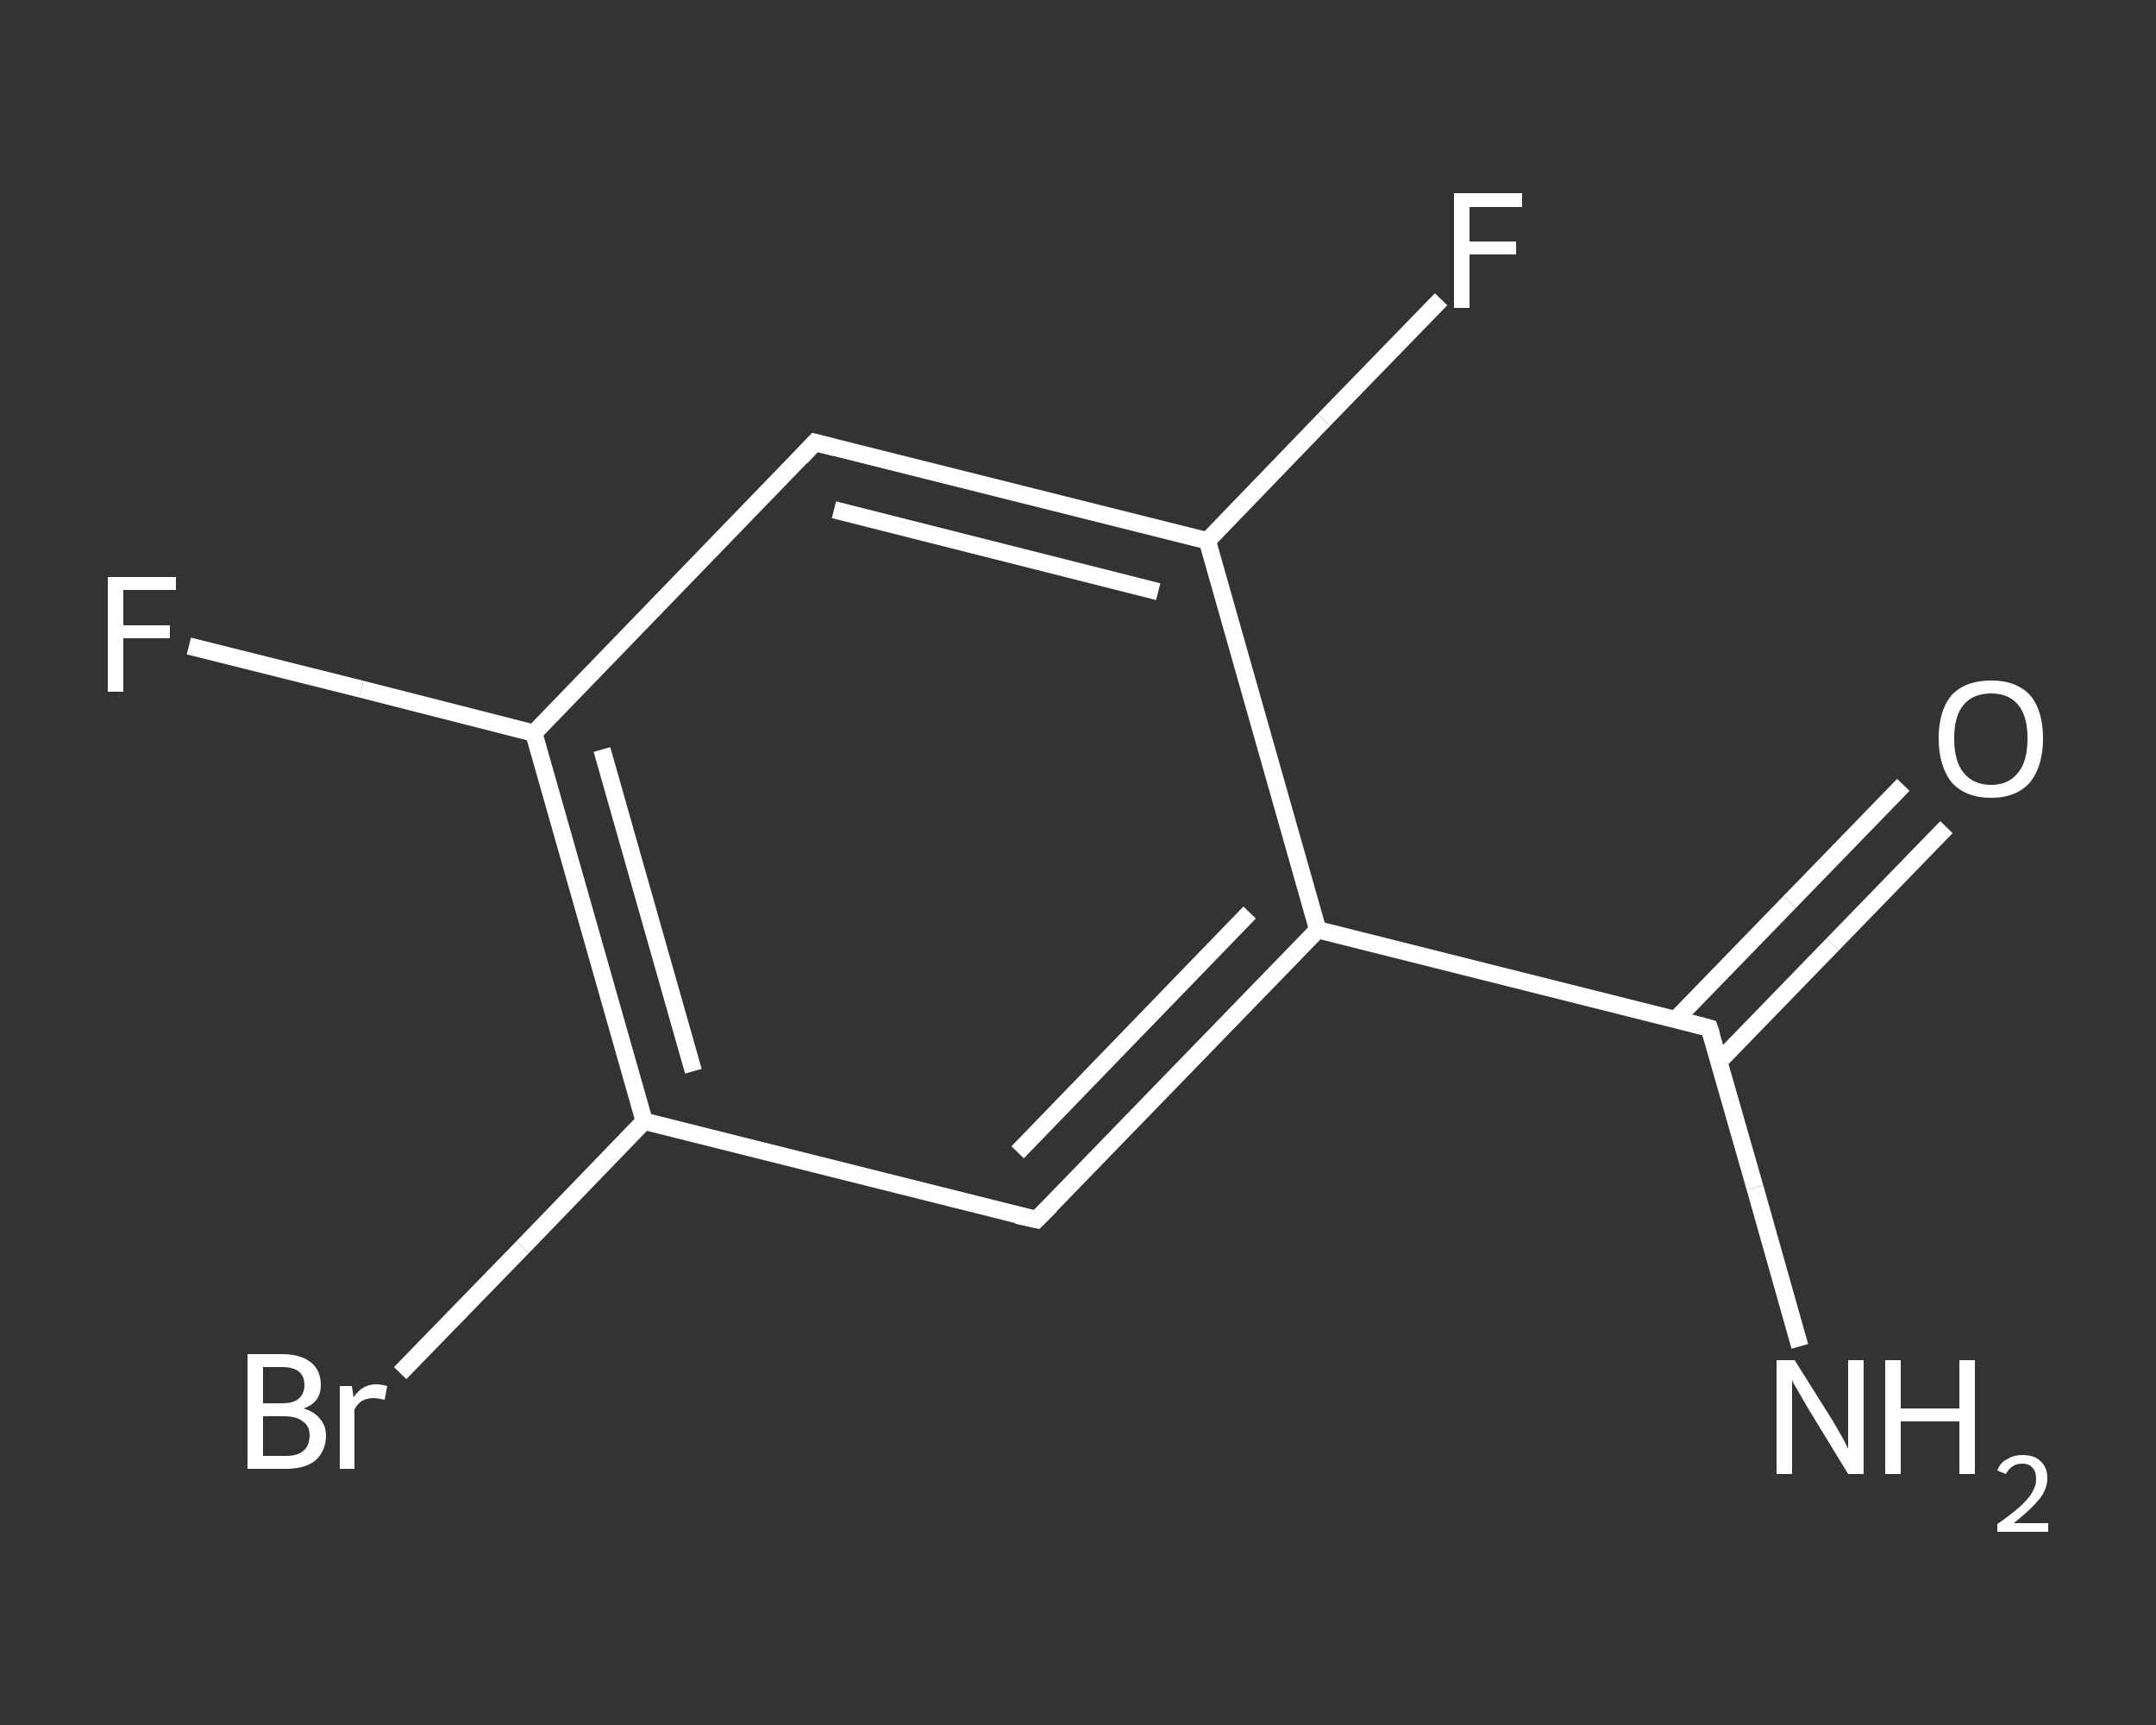 <?xml version='1.0' encoding='iso-8859-1'?>
<svg version='1.1' baseProfile='full'
              xmlns='http://www.w3.org/2000/svg'
                      xmlns:rdkit='http://www.rdkit.org/xml'
                      xmlns:xlink='http://www.w3.org/1999/xlink'
                  xml:space='preserve'
width='250px' height='200px' viewBox='0 0 250 200'>
<rect x="0" y="0" width="250" height="200" fill="#333333" stroke="none"/>
<!-- END OF HEADER -->
<rect style='opacity:1.0;fill:transparent;stroke:none' width='250.0' height='200.0' x='0.0' y='0.0'> </rect>
<path class='bond-0 atom-0 atom-1' d='M 208.7,156.1 L 203.5,137.7' style='fill:none;fill-rule:evenodd;stroke:#FFFFFF;stroke-width:2.0px;stroke-linecap:butt;stroke-linejoin:miter;stroke-opacity:1' />
<path class='bond-0 atom-0 atom-1' d='M 203.5,137.7 L 198.2,119.2' style='fill:none;fill-rule:evenodd;stroke:#FFFFFF;stroke-width:2.0px;stroke-linecap:butt;stroke-linejoin:miter;stroke-opacity:1' />
<path class='bond-1 atom-1 atom-2' d='M 199.3,123.1 L 212.5,109.5' style='fill:none;fill-rule:evenodd;stroke:#FFFFFF;stroke-width:2.0px;stroke-linecap:butt;stroke-linejoin:miter;stroke-opacity:1' />
<path class='bond-1 atom-1 atom-2' d='M 212.5,109.5 L 225.7,95.9' style='fill:none;fill-rule:evenodd;stroke:#FFFFFF;stroke-width:2.0px;stroke-linecap:butt;stroke-linejoin:miter;stroke-opacity:1' />
<path class='bond-1 atom-1 atom-2' d='M 194.3,118.2 L 207.5,104.6' style='fill:none;fill-rule:evenodd;stroke:#FFFFFF;stroke-width:2.0px;stroke-linecap:butt;stroke-linejoin:miter;stroke-opacity:1' />
<path class='bond-1 atom-1 atom-2' d='M 207.5,104.6 L 220.7,91.0' style='fill:none;fill-rule:evenodd;stroke:#FFFFFF;stroke-width:2.0px;stroke-linecap:butt;stroke-linejoin:miter;stroke-opacity:1' />
<path class='bond-2 atom-1 atom-3' d='M 198.2,119.2 L 152.8,107.8' style='fill:none;fill-rule:evenodd;stroke:#FFFFFF;stroke-width:2.0px;stroke-linecap:butt;stroke-linejoin:miter;stroke-opacity:1' />
<path class='bond-3 atom-3 atom-4' d='M 152.8,107.8 L 120.2,141.4' style='fill:none;fill-rule:evenodd;stroke:#FFFFFF;stroke-width:2.0px;stroke-linecap:butt;stroke-linejoin:miter;stroke-opacity:1' />
<path class='bond-3 atom-3 atom-4' d='M 144.9,105.8 L 118.0,133.6' style='fill:none;fill-rule:evenodd;stroke:#FFFFFF;stroke-width:2.0px;stroke-linecap:butt;stroke-linejoin:miter;stroke-opacity:1' />
<path class='bond-4 atom-4 atom-5' d='M 120.2,141.4 L 74.7,130.0' style='fill:none;fill-rule:evenodd;stroke:#FFFFFF;stroke-width:2.0px;stroke-linecap:butt;stroke-linejoin:miter;stroke-opacity:1' />
<path class='bond-5 atom-5 atom-6' d='M 74.7,130.0 L 60.6,144.6' style='fill:none;fill-rule:evenodd;stroke:#FFFFFF;stroke-width:2.0px;stroke-linecap:butt;stroke-linejoin:miter;stroke-opacity:1' />
<path class='bond-5 atom-5 atom-6' d='M 60.6,144.6 L 46.4,159.2' style='fill:none;fill-rule:evenodd;stroke:#FFFFFF;stroke-width:2.0px;stroke-linecap:butt;stroke-linejoin:miter;stroke-opacity:1' />
<path class='bond-6 atom-5 atom-7' d='M 74.7,130.0 L 61.9,85.0' style='fill:none;fill-rule:evenodd;stroke:#FFFFFF;stroke-width:2.0px;stroke-linecap:butt;stroke-linejoin:miter;stroke-opacity:1' />
<path class='bond-6 atom-5 atom-7' d='M 80.4,124.2 L 69.8,86.9' style='fill:none;fill-rule:evenodd;stroke:#FFFFFF;stroke-width:2.0px;stroke-linecap:butt;stroke-linejoin:miter;stroke-opacity:1' />
<path class='bond-7 atom-7 atom-8' d='M 61.9,85.0 L 41.9,79.9' style='fill:none;fill-rule:evenodd;stroke:#FFFFFF;stroke-width:2.0px;stroke-linecap:butt;stroke-linejoin:miter;stroke-opacity:1' />
<path class='bond-7 atom-7 atom-8' d='M 41.9,79.9 L 21.9,74.9' style='fill:none;fill-rule:evenodd;stroke:#FFFFFF;stroke-width:2.0px;stroke-linecap:butt;stroke-linejoin:miter;stroke-opacity:1' />
<path class='bond-8 atom-7 atom-9' d='M 61.9,85.0 L 94.5,51.3' style='fill:none;fill-rule:evenodd;stroke:#FFFFFF;stroke-width:2.0px;stroke-linecap:butt;stroke-linejoin:miter;stroke-opacity:1' />
<path class='bond-9 atom-9 atom-10' d='M 94.5,51.3 L 140.0,62.7' style='fill:none;fill-rule:evenodd;stroke:#FFFFFF;stroke-width:2.0px;stroke-linecap:butt;stroke-linejoin:miter;stroke-opacity:1' />
<path class='bond-9 atom-9 atom-10' d='M 96.7,59.1 L 134.3,68.6' style='fill:none;fill-rule:evenodd;stroke:#FFFFFF;stroke-width:2.0px;stroke-linecap:butt;stroke-linejoin:miter;stroke-opacity:1' />
<path class='bond-10 atom-10 atom-11' d='M 140.0,62.7 L 153.5,48.7' style='fill:none;fill-rule:evenodd;stroke:#FFFFFF;stroke-width:2.0px;stroke-linecap:butt;stroke-linejoin:miter;stroke-opacity:1' />
<path class='bond-10 atom-10 atom-11' d='M 153.5,48.7 L 167.1,34.7' style='fill:none;fill-rule:evenodd;stroke:#FFFFFF;stroke-width:2.0px;stroke-linecap:butt;stroke-linejoin:miter;stroke-opacity:1' />
<path class='bond-11 atom-10 atom-3' d='M 140.0,62.7 L 152.8,107.8' style='fill:none;fill-rule:evenodd;stroke:#FFFFFF;stroke-width:2.0px;stroke-linecap:butt;stroke-linejoin:miter;stroke-opacity:1' />
<path d='M 198.5,120.1 L 198.2,119.2 L 196.0,118.6' style='fill:none;stroke:#FFFFFF;stroke-width:2.0px;stroke-linecap:butt;stroke-linejoin:miter;stroke-opacity:1;' />
<path d='M 121.8,139.8 L 120.2,141.4 L 117.9,140.9' style='fill:none;stroke:#FFFFFF;stroke-width:2.0px;stroke-linecap:butt;stroke-linejoin:miter;stroke-opacity:1;' />
<path d='M 92.9,53.0 L 94.5,51.3 L 96.8,51.9' style='fill:none;stroke:#FFFFFF;stroke-width:2.0px;stroke-linecap:butt;stroke-linejoin:miter;stroke-opacity:1;' />
<path class='atom-0' d='M 208.1 157.7
L 212.5 164.7
Q 212.9 165.4, 213.6 166.6
Q 214.3 167.9, 214.3 168.0
L 214.3 157.7
L 216.1 157.7
L 216.1 170.9
L 214.3 170.9
L 209.6 163.2
Q 209.1 162.3, 208.5 161.3
Q 207.9 160.3, 207.8 160.0
L 207.8 170.9
L 206.0 170.9
L 206.0 157.7
L 208.1 157.7
' fill='#FFFFFF'/>
<path class='atom-0' d='M 218.6 157.7
L 220.4 157.7
L 220.4 163.3
L 227.2 163.3
L 227.2 157.7
L 229.0 157.7
L 229.0 170.9
L 227.2 170.9
L 227.2 164.8
L 220.4 164.8
L 220.4 170.9
L 218.6 170.9
L 218.6 157.7
' fill='#FFFFFF'/>
<path class='atom-0' d='M 231.6 170.5
Q 231.9 169.6, 232.7 169.2
Q 233.5 168.7, 234.5 168.7
Q 235.9 168.7, 236.6 169.4
Q 237.4 170.1, 237.4 171.4
Q 237.4 172.7, 236.4 173.9
Q 235.4 175.1, 233.5 176.6
L 237.5 176.6
L 237.5 177.6
L 231.6 177.6
L 231.6 176.7
Q 233.2 175.6, 234.2 174.7
Q 235.2 173.8, 235.6 173.1
Q 236.1 172.3, 236.1 171.5
Q 236.1 170.6, 235.7 170.2
Q 235.3 169.7, 234.5 169.7
Q 233.8 169.7, 233.4 170.0
Q 232.9 170.3, 232.6 170.9
L 231.6 170.5
' fill='#FFFFFF'/>
<path class='atom-2' d='M 224.8 85.6
Q 224.8 82.4, 226.3 80.6
Q 227.9 78.9, 230.9 78.9
Q 233.8 78.9, 235.4 80.6
Q 236.9 82.4, 236.9 85.6
Q 236.9 88.8, 235.4 90.7
Q 233.8 92.5, 230.9 92.5
Q 227.9 92.5, 226.3 90.7
Q 224.8 88.8, 224.8 85.6
M 230.9 91.0
Q 232.9 91.0, 234.0 89.6
Q 235.1 88.3, 235.1 85.6
Q 235.1 83.0, 234.0 81.7
Q 232.9 80.4, 230.9 80.4
Q 228.8 80.4, 227.7 81.7
Q 226.6 83.0, 226.6 85.6
Q 226.6 88.3, 227.7 89.6
Q 228.8 91.0, 230.9 91.0
' fill='#FFFFFF'/>
<path class='atom-6' d='M 35.2 163.3
Q 36.5 163.7, 37.1 164.5
Q 37.8 165.3, 37.8 166.4
Q 37.8 168.2, 36.6 169.3
Q 35.4 170.3, 33.2 170.3
L 28.7 170.3
L 28.7 157.0
L 32.7 157.0
Q 34.9 157.0, 36.1 158.0
Q 37.2 158.9, 37.2 160.6
Q 37.2 162.6, 35.2 163.3
M 30.5 158.5
L 30.5 162.7
L 32.7 162.7
Q 34.0 162.7, 34.6 162.2
Q 35.3 161.6, 35.3 160.6
Q 35.3 158.5, 32.7 158.5
L 30.5 158.5
M 33.2 168.8
Q 34.5 168.8, 35.2 168.2
Q 35.9 167.6, 35.9 166.4
Q 35.9 165.3, 35.1 164.8
Q 34.4 164.2, 32.9 164.2
L 30.5 164.2
L 30.5 168.8
L 33.2 168.8
' fill='#FFFFFF'/>
<path class='atom-6' d='M 40.8 160.7
L 41.0 162.0
Q 42.0 160.5, 43.6 160.5
Q 44.2 160.5, 44.9 160.7
L 44.6 162.3
Q 43.8 162.1, 43.3 162.1
Q 42.6 162.1, 42.0 162.4
Q 41.5 162.7, 41.1 163.4
L 41.1 170.3
L 39.4 170.3
L 39.4 160.7
L 40.8 160.7
' fill='#FFFFFF'/>
<path class='atom-8' d='M 12.5 66.9
L 20.4 66.9
L 20.4 68.4
L 14.3 68.4
L 14.3 72.5
L 19.7 72.5
L 19.7 74.0
L 14.3 74.0
L 14.3 80.2
L 12.5 80.2
L 12.5 66.9
' fill='#FFFFFF'/>
<path class='atom-11' d='M 168.6 22.4
L 176.5 22.4
L 176.5 24.0
L 170.4 24.0
L 170.4 28.0
L 175.8 28.0
L 175.8 29.5
L 170.4 29.5
L 170.4 35.7
L 168.6 35.7
L 168.6 22.4
' fill='#FFFFFF'/>
</svg>
